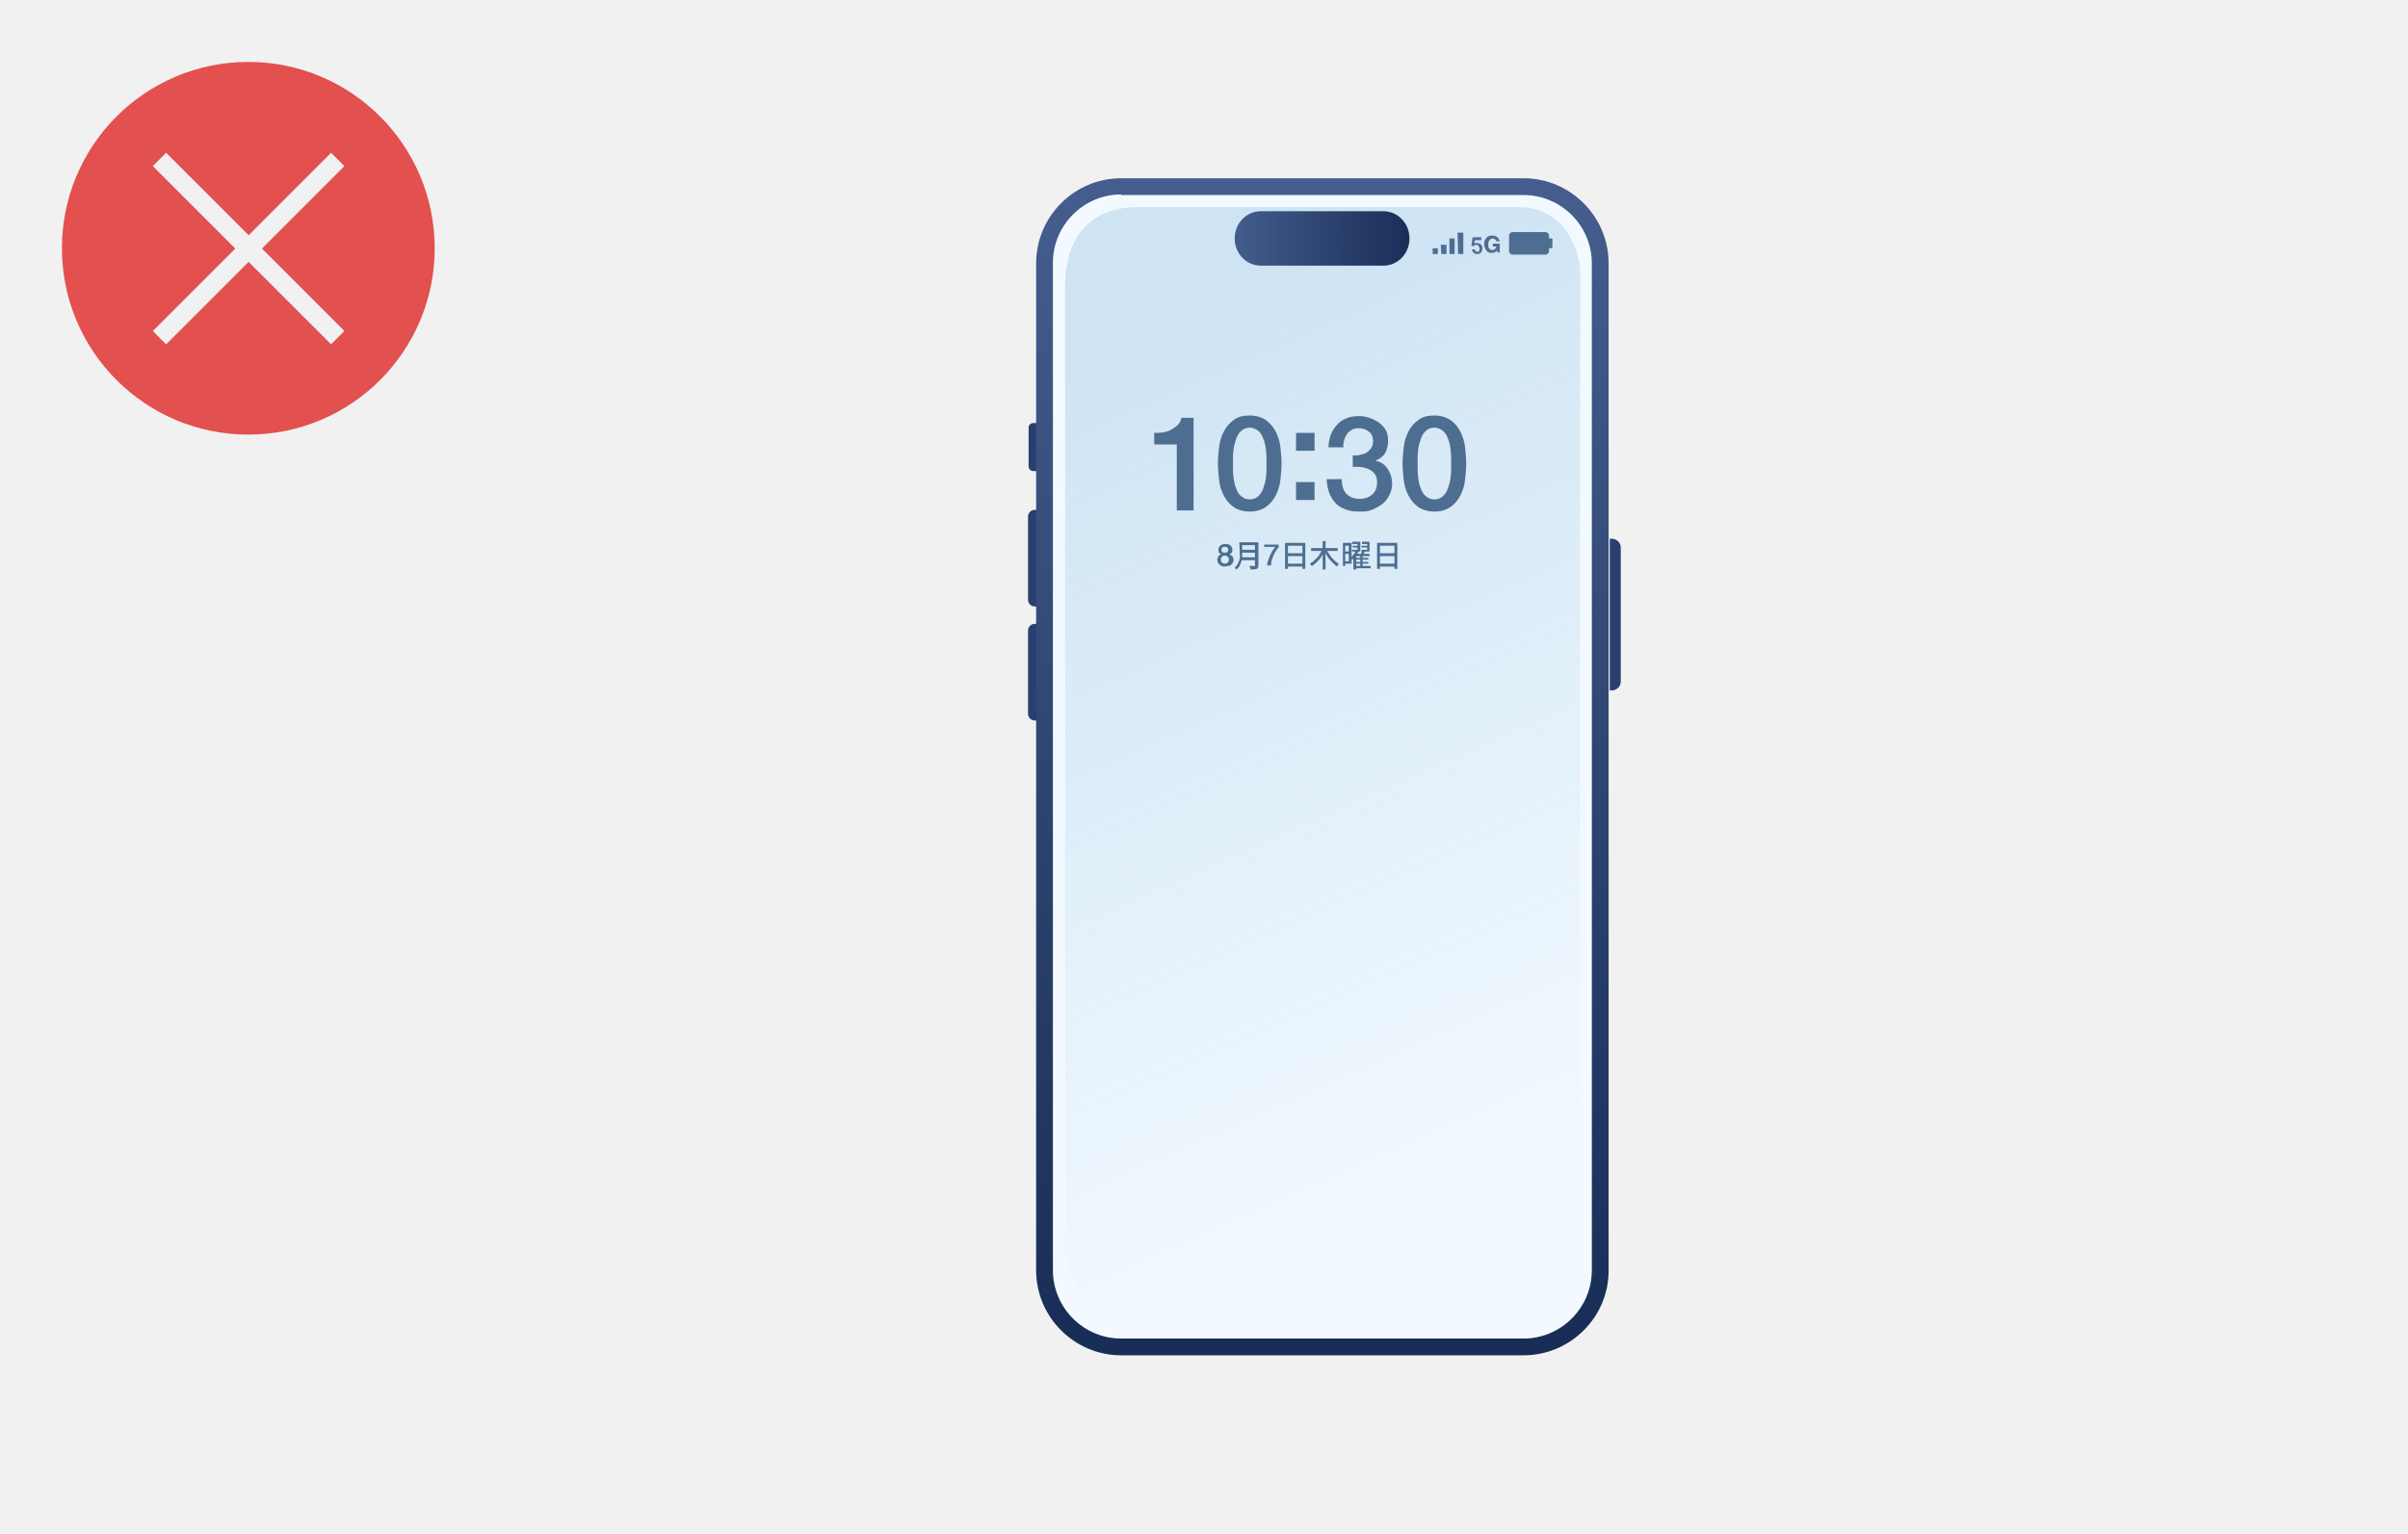 <?xml version="1.0" encoding="utf-8"?>
<!-- Generator: Adobe Illustrator 29.7.1, SVG Export Plug-In . SVG Version: 9.03 Build 0)  -->
<svg version="1.0" id="レイヤー_1" xmlns="http://www.w3.org/2000/svg" xmlns:xlink="http://www.w3.org/1999/xlink" x="0px"
	 y="0px" viewBox="0 0 416 265" style="enable-background:new 0 0 416 265;" xml:space="preserve">
<style type="text/css">
	.st0{fill:#F1F1F1;}
	.st1{fill:#E25050;}
	.st2{fill:#F3FAFF;}
	.st3{fill:#293F6D;}
	.st4{fill:url(#SVGID_1_);fill-opacity:0.3;}
	.st5{fill:url(#SVGID_00000124859556772035808560000015109791501756952981_);}
	.st6{fill:url(#SVGID_00000082340847178523448670000001088973981426355619_);}
	.st7{fill:#4E6E91;}
</style>
<g>
	<path class="st0" d="M0,0h416v265H0V0z"/>
	<circle class="st1" cx="42.9" cy="42.9" r="32.2"/>
	<path class="st0" d="M59.5,57.2l-2.3,2.3L26.4,28.7l2.3-2.3L59.5,57.2z"/>
	<path class="st0" d="M26.4,57.2l2.3,2.3l30.8-30.8l-2.3-2.3L26.4,57.2z"/>
	<path class="st2" d="M194.5,31.8h67.9c8.2,0,14.9,6.7,14.9,14.9v171.6c0,8.2-6.7,14.9-14.9,14.9h-67.9c-8.2,0-14.9-6.7-14.9-14.9
		V46.7C179.6,38.5,186.3,31.8,194.5,31.8"/>
	<path class="st3" d="M179.5,81.4h-1c-0.5,0-0.8-0.4-0.8-0.8v-6.7c0-0.5,0.4-0.8,0.8-0.8h1V81.4z M179.5,104.8h-0.7
		c-0.7,0-1.2-0.5-1.2-1.2V89.3c0-0.7,0.5-1.2,1.2-1.2h0.7V104.8z M278.1,119.3h0.4c0.8,0,1.5-0.7,1.5-1.5V94.6
		c0-0.8-0.7-1.5-1.5-1.5h-0.4V119.3z M179.5,124.5h-0.7c-0.7,0-1.2-0.5-1.2-1.2V109c0-0.7,0.5-1.2,1.2-1.2h0.7V124.5z"/>
	
		<linearGradient id="SVGID_1_" gradientUnits="userSpaceOnUse" x1="261.687" y1="60.064" x2="196.42" y2="206.915" gradientTransform="matrix(1 0 0 -1 0 266)">
		<stop  offset="0" style="stop-color:#7AB1D9;stop-opacity:0"/>
		<stop  offset="1" style="stop-color:#7AB1D9"/>
	</linearGradient>
	<path class="st4" d="M260.7,229.3h-65c-6.8-1.5-10.8-7.1-11.7-12.9V49.3c0-7.4,3.7-13.5,12.4-13.5h66.1c7.8,0,10.5,7.5,10.5,11.3
		V216C273,222.9,266.3,229.3,260.7,229.3"/>
	
		<linearGradient id="SVGID_00000158017749907968375920000004698585559171580345_" gradientUnits="userSpaceOnUse" x1="213.3" y1="224.8" x2="243.63" y2="224.8" gradientTransform="matrix(1 0 0 -1 0 266)">
		<stop  offset="0" style="stop-color:#445D8D"/>
		<stop  offset="1" style="stop-color:#192E57"/>
	</linearGradient>
	<path style="fill:url(#SVGID_00000158017749907968375920000004698585559171580345_);" d="M217.8,36.5H239c2.5,0,4.5,2.1,4.5,4.7
		s-2,4.7-4.5,4.7h-21.2c-2.5,0-4.5-2.1-4.5-4.7S215.3,36.5,217.8,36.5"/>
	
		<linearGradient id="SVGID_00000079482034748408636170000000247801729718381480_" gradientUnits="userSpaceOnUse" x1="228.768" y1="232.389" x2="228.137" y2="36.157" gradientTransform="matrix(1 0 0 -1 0 266)">
		<stop  offset="0" style="stop-color:#445D8D"/>
		<stop  offset="1" style="stop-color:#192E57"/>
	</linearGradient>
	<path style="fill:url(#SVGID_00000079482034748408636170000000247801729718381480_);" d="M263.2,234.2h-69.5
		c-8.1,0-14.7-6.6-14.7-14.7v-174c0-8.1,6.6-14.7,14.7-14.7h69.5c8.1,0,14.7,6.6,14.7,14.7v174.1
		C277.9,227.6,271.3,234.2,263.2,234.2 M193.7,33.6c-6.5,0-11.8,5.3-11.8,11.8v174.1c0,6.5,5.3,11.8,11.8,11.8h69.5
		c6.5,0,11.8-5.3,11.8-11.8v-174c0-6.5-5.3-11.8-11.8-11.8h-69.5L193.7,33.6z"/>
	<path class="st7" d="M248.4,43.9h-0.9v-1h0.9V43.9z M249.9,43.9H249l-0.1-1.6h1V43.9z M251.3,43.9h-0.9v-2.7h0.9V43.9z M252.8,43.9
		h-0.9l-0.1-3.7h1V43.9z M267.9,41.2h-0.3v-0.5c0-0.3-0.3-0.6-0.6-0.6h-5.7c-0.3,0-0.6,0.3-0.6,0.6v2.7c0,0.3,0.3,0.6,0.6,0.6h5.7
		c0.3,0,0.6-0.3,0.6-0.6v-0.5h0.3c0.2,0,0.3-0.1,0.3-0.3v-1.1C268.3,41.3,268.1,41.2,267.9,41.2 M255.1,42.3h-0.2
		c-0.1,0-0.1,0.1-0.2,0.2h-0.5l0.2-1.5h1.5v0.5h-1.1l-0.1,0.6c0.1-0.1,0.1-0.1,0.2-0.1h0.3c0.2,0,0.4,0.1,0.6,0.2
		c0.2,0.2,0.3,0.4,0.3,0.7s-0.1,0.5-0.2,0.7c-0.2,0.2-0.4,0.3-0.7,0.3s-0.5-0.1-0.6-0.2s-0.3-0.3-0.3-0.6h0.5c0,0.1,0.1,0.2,0.1,0.3
		c0.1,0.1,0.1,0.1,0.3,0.1c0.1,0,0.2,0,0.3-0.1s0.1-0.2,0.1-0.4c0-0.1,0-0.3-0.1-0.4S255.3,42.3,255.1,42.3 M258.3,43.6
		c-0.2,0.1-0.3,0.1-0.6,0.1c-0.4,0-0.7-0.1-0.9-0.4s-0.4-0.6-0.4-1.1s0.1-0.8,0.4-1.1c0.2-0.3,0.6-0.4,1-0.4s0.6,0.1,0.9,0.3
		c0.2,0.2,0.3,0.4,0.4,0.7h-0.6c0-0.2-0.2-0.3-0.3-0.4c-0.1,0-0.2-0.1-0.3-0.1c-0.2,0-0.4,0.1-0.6,0.3c-0.1,0.2-0.2,0.4-0.2,0.8
		c0,0.3,0.1,0.6,0.2,0.7c0.2,0.1,0.3,0.2,0.5,0.2s0.4-0.1,0.5-0.2s0.2-0.3,0.2-0.4h-0.6v-0.5h1.2v1.5h-0.4l-0.1-0.3
		C258.5,43.4,258.3,43.5,258.3,43.6 M199.4,74.8c0.5,0,1.1,0,1.6-0.1s1-0.2,1.4-0.5c0.4-0.2,0.8-0.5,1.1-0.8
		c0.3-0.3,0.5-0.7,0.6-1.2h2.1v16h-2.9V76.8h-3.9L199.4,74.8z M215.9,71.8c1.1,0,2.1,0.3,2.8,0.8s1.3,1.2,1.7,2s0.7,1.7,0.8,2.7
		s0.2,1.9,0.2,2.8s-0.1,1.9-0.2,2.8c-0.1,1-0.4,1.9-0.8,2.7s-1,1.5-1.7,2s-1.7,0.8-2.8,0.8s-2.1-0.3-2.8-0.8s-1.3-1.2-1.7-2
		s-0.7-1.7-0.8-2.7s-0.2-1.9-0.2-2.8s0.1-1.9,0.2-2.8c0.1-1,0.4-1.9,0.8-2.7s1-1.5,1.7-2C213.8,72,214.8,71.8,215.9,71.8
		 M215.9,86.3c0.6,0,1-0.2,1.4-0.5s0.7-0.8,0.9-1.3c0.2-0.6,0.4-1.2,0.5-2c0.1-0.7,0.1-1.5,0.1-2.4c0-0.8,0-1.6-0.1-2.4
		c-0.1-0.7-0.2-1.4-0.5-2c-0.2-0.6-0.5-1-0.9-1.3s-0.9-0.5-1.4-0.5c-0.6,0-1.1,0.2-1.4,0.5c-0.4,0.3-0.7,0.8-0.9,1.3
		c-0.2,0.6-0.4,1.2-0.5,2c-0.1,0.7-0.1,1.5-0.1,2.4c0,0.8,0,1.6,0.1,2.4c0.1,0.7,0.2,1.4,0.5,2c0.2,0.6,0.5,1,0.9,1.3
		S215.3,86.3,215.9,86.3 M223.9,74.8h3.2v3.1h-3.2V74.8z M223.9,83.3h3.2v3.1h-3.2V83.3z M233.7,78.7c0.4,0,0.9,0,1.3-0.1
		s0.8-0.2,1.1-0.4s0.6-0.5,0.8-0.8c0.2-0.3,0.3-0.7,0.3-1.2c0-0.7-0.2-1.2-0.7-1.6c-0.5-0.4-1.1-0.6-1.8-0.6c-0.5,0-0.9,0.1-1.2,0.3
		c-0.3,0.2-0.6,0.4-0.8,0.7s-0.4,0.7-0.5,1.1s-0.2,0.8-0.1,1.2h-2.6c0-0.8,0.2-1.5,0.4-2.2c0.3-0.7,0.6-1.2,1.1-1.7
		c0.4-0.5,1-0.9,1.6-1.1c0.6-0.3,1.4-0.4,2.2-0.4c0.6,0,1.2,0.1,1.8,0.3c0.6,0.2,1.1,0.5,1.6,0.8c0.5,0.4,0.9,0.8,1.2,1.3
		s0.4,1.2,0.4,1.9c0,0.8-0.2,1.5-0.5,2.1c-0.4,0.6-0.9,1-1.7,1.3c0.9,0.2,1.6,0.6,2.1,1.4c0.5,0.7,0.8,1.6,0.8,2.6
		c0,0.8-0.2,1.4-0.5,2s-0.7,1.1-1.2,1.5c-0.5,0.4-1.1,0.7-1.8,1s-1.4,0.3-2.2,0.3c-0.9,0-1.7-0.1-2.4-0.4s-1.3-0.6-1.7-1.1
		c-0.5-0.5-0.8-1.1-1.1-1.8c-0.2-0.7-0.4-1.4-0.4-2.3h2.6c0,1,0.2,1.8,0.7,2.4s1.3,1,2.3,1c0.9,0,1.6-0.2,2.2-0.7s0.9-1.2,0.9-2.1
		c0-0.6-0.1-1.1-0.4-1.5s-0.6-0.6-1-0.8s-0.8-0.3-1.3-0.4c-0.5,0-1-0.1-1.5,0L233.7,78.7z M247.8,71.8c1.1,0,2.1,0.3,2.8,0.8
		s1.3,1.2,1.7,2s0.7,1.7,0.8,2.7s0.2,1.9,0.2,2.8s-0.1,1.9-0.2,2.8c-0.1,1-0.4,1.9-0.8,2.7s-1,1.5-1.7,2s-1.7,0.8-2.8,0.8
		s-2.1-0.3-2.8-0.8s-1.3-1.2-1.7-2s-0.7-1.7-0.8-2.7s-0.2-1.9-0.2-2.8s0.1-1.9,0.2-2.8c0.1-1,0.4-1.9,0.8-2.7s1-1.5,1.7-2
		C245.7,72,246.7,71.8,247.8,71.8 M247.8,86.3c0.6,0,1-0.2,1.4-0.5s0.7-0.8,0.9-1.3c0.2-0.6,0.4-1.2,0.5-2c0.1-0.7,0.1-1.5,0.1-2.4
		c0-0.8,0-1.6-0.1-2.4c-0.1-0.7-0.2-1.4-0.5-2c-0.2-0.6-0.5-1-0.9-1.3s-0.9-0.5-1.4-0.5c-0.6,0-1.1,0.2-1.4,0.5
		c-0.4,0.3-0.7,0.8-0.9,1.3c-0.2,0.6-0.4,1.2-0.5,2c-0.1,0.7-0.1,1.5-0.1,2.4c0,0.8,0,1.6,0.1,2.4c0.1,0.7,0.2,1.4,0.5,2
		c0.2,0.6,0.5,1,0.9,1.3S247.2,86.3,247.8,86.3 M211.6,97.9c-0.2,0-0.4,0-0.5-0.1c-0.2-0.1-0.3-0.1-0.4-0.2s-0.2-0.2-0.3-0.4
		s-0.1-0.3-0.1-0.5s0.1-0.4,0.2-0.6s0.3-0.3,0.5-0.3c-0.2-0.1-0.3-0.2-0.4-0.3s-0.1-0.3-0.1-0.5c0-0.3,0.1-0.6,0.3-0.7
		c0.2-0.2,0.5-0.3,0.9-0.3s0.7,0.1,0.9,0.3c0.2,0.2,0.3,0.4,0.3,0.7c0,0.2,0,0.3-0.1,0.5c-0.1,0.1-0.2,0.2-0.4,0.3
		c0.2,0.1,0.4,0.2,0.5,0.3c0.1,0.2,0.2,0.4,0.2,0.6s0,0.3-0.1,0.5c-0.1,0.1-0.2,0.3-0.3,0.4s-0.3,0.2-0.4,0.2
		C212,97.8,211.8,97.9,211.6,97.9 M211.6,97.4c0.2,0,0.4-0.1,0.5-0.2s0.2-0.3,0.2-0.5s-0.1-0.4-0.2-0.5s-0.3-0.2-0.5-0.2
		s-0.4,0.1-0.5,0.2s-0.2,0.3-0.2,0.5s0.1,0.4,0.2,0.5S211.4,97.4,211.6,97.4 M211.6,94.5c-0.2,0-0.3,0-0.4,0.1S211,94.8,211,95
		s0.1,0.3,0.2,0.4s0.2,0.1,0.4,0.1s0.3,0,0.4-0.1s0.2-0.2,0.2-0.4s-0.1-0.3-0.2-0.4S211.8,94.5,211.6,94.5 M214.1,93.7h0.5v2.4
		c0,0.3-0.1,0.5-0.1,0.8c-0.1,0.3-0.2,0.5-0.3,0.8c-0.1,0.2-0.3,0.5-0.6,0.7l-0.1-0.1l-0.1-0.1l-0.1-0.1c0.2-0.2,0.4-0.4,0.5-0.6
		s0.2-0.4,0.3-0.7s0.1-0.5,0.1-0.7L214.1,93.7L214.1,93.7z M214.4,96.3h2.7v0.5h-2.7V96.3z M214.4,93.7h2.7v0.5h-2.7V93.7z
		 M214.4,95h2.7v0.5h-2.7V95z M216.9,93.7h0.5v4c0,0.2,0,0.3-0.1,0.4c0,0.1-0.1,0.2-0.2,0.2s-0.3,0.1-0.4,0.1H216v-0.2
		c0-0.1,0-0.1-0.1-0.2c0-0.1-0.1-0.1-0.1-0.2h1v-4.1L216.9,93.7z M218.4,94.1h2.5v0.5c-0.2,0.2-0.4,0.4-0.5,0.7
		c-0.2,0.2-0.3,0.5-0.4,0.7c-0.1,0.3-0.2,0.5-0.3,0.8s-0.1,0.6-0.1,0.9h-0.7c0-0.3,0.1-0.6,0.2-0.9s0.2-0.6,0.3-0.8
		c0.1-0.3,0.3-0.5,0.4-0.8c0.2-0.2,0.3-0.5,0.5-0.7h-1.9V94.1z M221.9,93.8h3.6v4.5H225v-4h-2.5v4H222v-4.5H221.9z M222.2,97.4h2.9
		v0.5h-2.9V97.4z M222.2,95.6h2.9v0.5h-2.9V95.6z M228.4,95l0.4,0.2c-0.1,0.3-0.3,0.5-0.4,0.8c-0.2,0.3-0.3,0.5-0.5,0.7l-0.6,0.6
		c-0.2,0.2-0.4,0.4-0.7,0.5l-0.1-0.1c0-0.1-0.1-0.1-0.1-0.2l-0.1-0.1c0.2-0.1,0.4-0.3,0.6-0.4l0.6-0.6c0.2-0.2,0.4-0.4,0.5-0.7
		C228.2,95.5,228.3,95.2,228.4,95 M226.5,94.7h4.6v0.5h-4.6V94.7z M228.5,93.5h0.5v4.9h-0.5V93.5z M229.2,95
		c0.1,0.2,0.2,0.5,0.4,0.7s0.3,0.5,0.5,0.7l0.6,0.6c0.2,0.2,0.4,0.3,0.6,0.4l-0.1,0.1c0,0.1-0.1,0.1-0.1,0.2s-0.1,0.1-0.1,0.2
		c-0.2-0.1-0.4-0.3-0.6-0.5l-0.6-0.6c-0.2-0.2-0.4-0.5-0.5-0.7c-0.2-0.3-0.3-0.5-0.4-0.8L229.2,95z M232,93.8h0.4v4H232V93.8z
		 M232.3,93.8h1.2v3.6h-1.2V97h0.7v-2.7h-0.7V93.8z M232.3,95.3h0.9v0.4h-0.9V95.3z M234.2,95.2l0.5,0.1c-0.1,0.2-0.2,0.3-0.3,0.5
		s-0.2,0.3-0.4,0.5c-0.1,0.2-0.3,0.3-0.4,0.4c0,0,0-0.1-0.1-0.1l-0.1-0.1l-0.1-0.1c0.1-0.1,0.3-0.2,0.4-0.4c0.1-0.1,0.2-0.3,0.3-0.4
		S234.1,95.3,234.2,95.2 M233.6,93.6h1.4v1.7h-1.4V95h0.9v-1h-0.9V93.6z M233.7,94.3h1.1v0.3h-1.1V94.3z M234.3,95.7h2.3v0.4h-2.3
		v2.3h-0.5v-2.3L234.3,95.7z M234.1,96.4h2.3v0.3h-2.3V96.4z M234.1,97.1h2.3v0.3h-2.3V97.1z M234.2,97.8h2.6v0.4h-2.6V97.8z
		 M235.3,95.2l0.5,0.1c-0.1,0.1-0.1,0.2-0.2,0.4c-0.1,0.1-0.1,0.2-0.2,0.3l-0.4-0.1c0-0.1,0.1-0.2,0.2-0.3
		C235.2,95.5,235.3,95.3,235.3,95.2 M235,96h0.4v1.9H235V96z M235.2,93.6h1.4v1.7h-1.4V95h1v-1h-0.9v-0.4H235.2z M235.2,94.3h1.1
		v0.3h-1.1V94.3z M237.8,93.8h3.6v4.5h-0.5v-4h-2.5v4h-0.5v-4.5H237.8z M238.1,97.4h2.9v0.5h-2.9V97.4z M238.1,95.6h2.9v0.5h-2.9
		V95.6z"/>
</g>
</svg>
